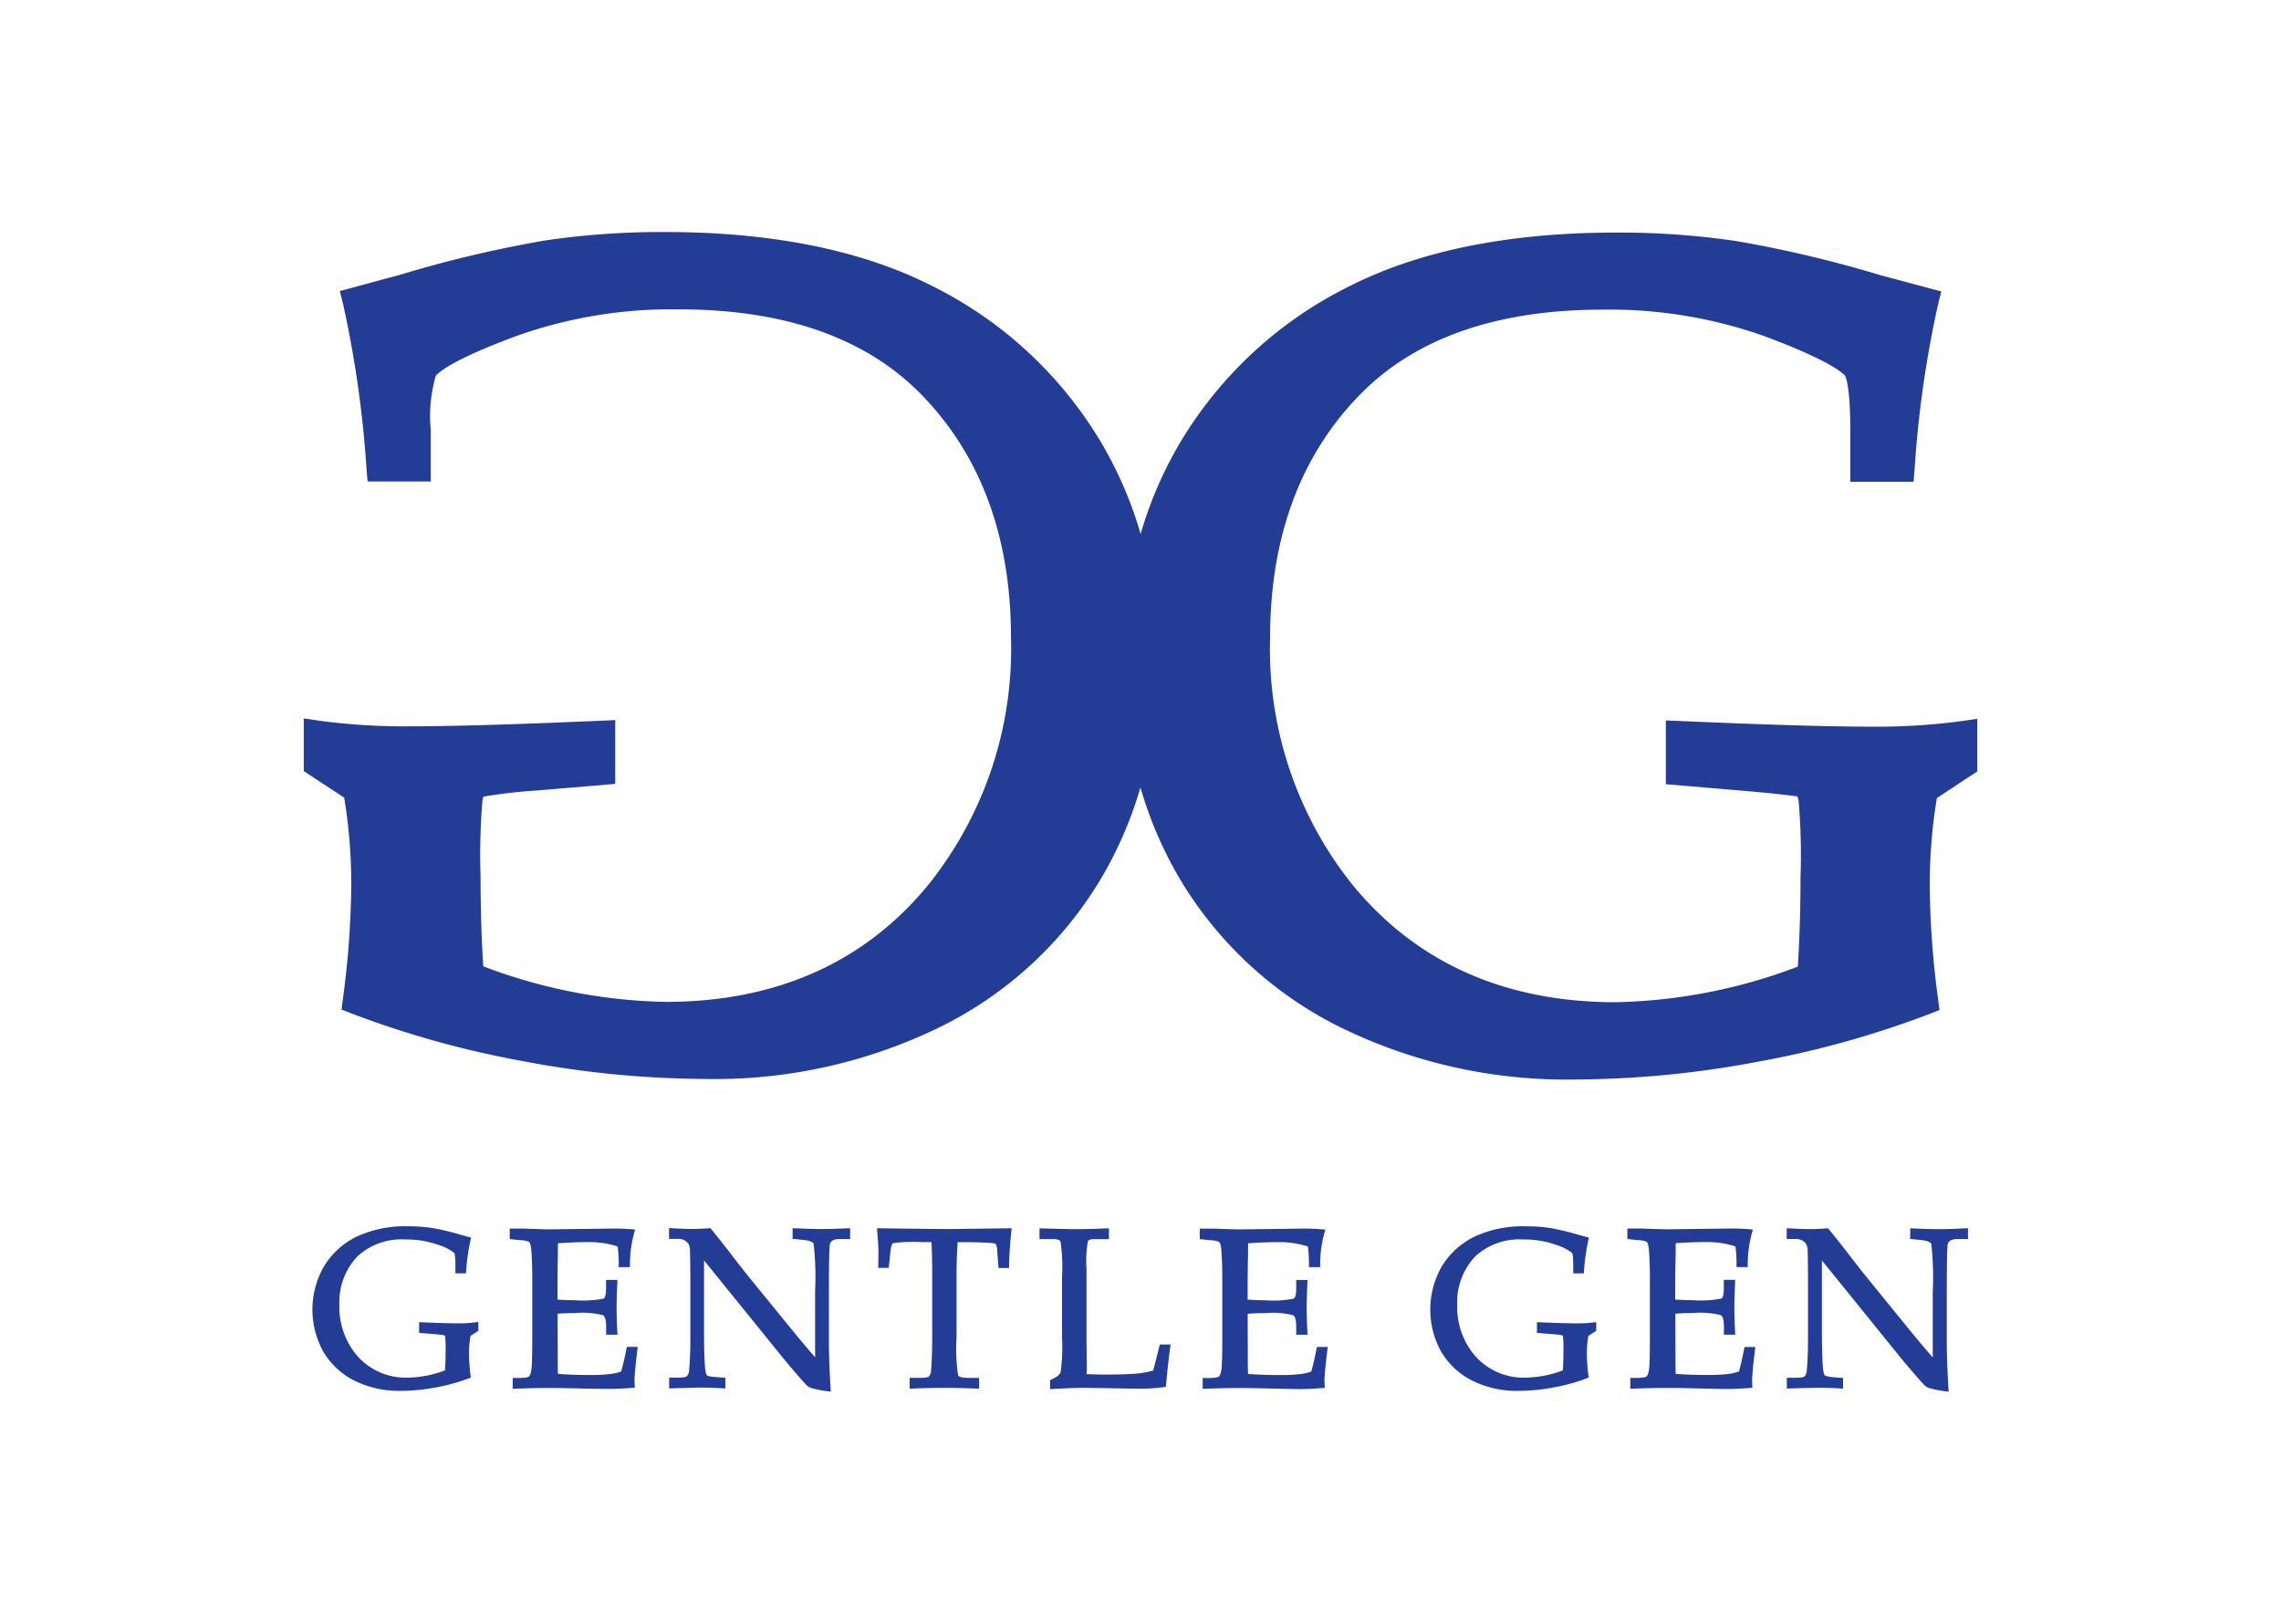 <svg xmlns="http://www.w3.org/2000/svg" xmlns:xlink="http://www.w3.org/1999/xlink" width="118" height="84" viewBox="0 0 118 84">
  <defs>
    <clipPath id="clip-logo_GG">
      <rect width="118" height="84"/>
    </clipPath>
  </defs>
  <g id="logo_GG" data-name="logo GG" clip-path="url(#clip-logo_GG)">
    <g id="Group_1023" data-name="Group 1023" transform="translate(-7426.57 1117.894)">
      <g id="Group_1011" data-name="Group 1011" transform="translate(7442.283 -1105.894)">
        <path id="Path_5166" data-name="Path 5166" d="M280.911,151.125a46.43,46.43,0,0,1-.428,5.891l-.076.585.548.215a49.9,49.9,0,0,0,8.827,2.453,51.4,51.4,0,0,0,9.407.923,26.533,26.533,0,0,0,12.332-2.761,19.971,19.971,0,0,0,8.244-7.719,20.565,20.565,0,0,0,1.97-4.6,20.59,20.59,0,0,0,1.977,4.627,20,20,0,0,0,8.242,7.719,26.563,26.563,0,0,0,12.335,2.761,51.435,51.435,0,0,0,9.41-.923,49.787,49.787,0,0,0,8.826-2.454l.547-.215-.075-.585a45.927,45.927,0,0,1-.429-5.888,27.377,27.377,0,0,1,.369-4.494l2.089-1.376v-2.723l-.861.125a33.278,33.278,0,0,1-4.664.281c-2.136,0-5.434-.1-9.8-.289l-.785-.034v3.3l4.1.348c2.231.191,2.711.3,2.695.277a.626.626,0,0,1,.072.215,32.6,32.6,0,0,1,.1,3.946c0,1.627-.048,3.19-.139,4.651a27.956,27.956,0,0,1-9.431,1.841c-5.731,0-10.313-2.049-13.618-6.087a19.533,19.533,0,0,1-4.252-12.767c0-5.225,1.582-9.474,4.7-12.629,2.849-2.883,7.046-4.345,12.477-4.345a23.935,23.935,0,0,1,8.27,1.327c3.1,1.14,4.031,1.81,4.292,2.084.027.044.277.5.277,2.833v2.662h3.272l.056-.693a56.016,56.016,0,0,1,1.2-8.439l.177-.717L360,119.605a62.748,62.748,0,0,0-7.413-1.756,41.331,41.331,0,0,0-6.247-.443c-5.532,0-10.181.938-13.818,2.788a21.061,21.061,0,0,0-8.6,7.855A20.409,20.409,0,0,0,321.745,133a20.455,20.455,0,0,0-2.189-4.979,21.06,21.06,0,0,0-8.6-7.855c-3.635-1.85-8.285-2.788-13.819-2.788a41.157,41.157,0,0,0-6.245.444,62.369,62.369,0,0,0-7.4,1.751l-3.172.859.177.717a56.331,56.331,0,0,1,1.2,8.44l.056.693h3.271v-2.663a7.448,7.448,0,0,1,.261-2.811c.277-.3,1.207-.966,4.305-2.1a23.961,23.961,0,0,1,8.27-1.33c5.435,0,9.633,1.463,12.479,4.346,3.119,3.154,4.7,7.4,4.7,12.629a19.528,19.528,0,0,1-4.253,12.768c-3.3,4.038-7.885,6.085-13.618,6.085a27.914,27.914,0,0,1-9.43-1.841c-.092-1.471-.139-3.034-.139-4.65a33.469,33.469,0,0,1,.1-3.945.983.983,0,0,0,.038-.179,24.754,24.754,0,0,1,2.729-.317l4.1-.347v-3.3l-.786.035c-4.367.19-7.665.287-9.8.287a33.236,33.236,0,0,1-4.663-.281l-.864-.127v2.725l2.092,1.374A27.679,27.679,0,0,1,280.911,151.125Z" transform="translate(-278.452 -117.374)" fill="#233c96"/>
      </g>
      <g id="Group_1018" data-name="Group 1018" transform="translate(7442.729 -1054.458)">
        <g id="Group_1012" data-name="Group 1012" transform="translate(0 0)">
          <path id="Path_5167" data-name="Path 5167" d="M199.716,174.775c-.419,0-1.068-.019-1.929-.057l-.1,0v.549l.76.065a3.72,3.72,0,0,1,.557.066c.009,0,.023.026.033.071a6.542,6.542,0,0,1,.02.786c0,.333-.01.652-.029.951a5.575,5.575,0,0,1-1.9.376,3.336,3.336,0,0,1-2.717-1.215,3.886,3.886,0,0,1-.848-2.542,3.443,3.443,0,0,1,.938-2.519,3.362,3.362,0,0,1,2.49-.869,4.76,4.76,0,0,1,1.643.264,2.57,2.57,0,0,1,.867.427c.006.007.064.087.064.587v.473h.546l.007-.089a11.036,11.036,0,0,1,.236-1.667l.023-.093-.574-.155a12.263,12.263,0,0,0-1.45-.344,8.043,8.043,0,0,0-1.22-.086,5.954,5.954,0,0,0-2.694.542,4.1,4.1,0,0,0-1.671,1.526,4.488,4.488,0,0,0-.041,4.41,3.882,3.882,0,0,0,1.6,1.5,5.176,5.176,0,0,0,2.4.536,9.992,9.992,0,0,0,1.84-.181,9.671,9.671,0,0,0,1.726-.48l.071-.028-.01-.076a9.037,9.037,0,0,1-.085-1.164,5.428,5.428,0,0,1,.077-.914l.407-.267V174.7l-.111.016A6.556,6.556,0,0,1,199.716,174.775Z" transform="translate(-192.165 -169.749)" fill="#233c96"/>
        </g>
        <g id="Group_1013" data-name="Group 1013" transform="translate(10.211 0.113)">
          <path id="Path_5168" data-name="Path 5168" d="M244.085,178.571c.421,0,.856-.019,1.293-.057l.093-.008-.015-.346c0-.274.051-.83.153-1.653l.013-.109h-.565l-.015.078c-.093.472-.186.873-.275,1.195a2.568,2.568,0,0,1-.525.126,8.392,8.392,0,0,1-1.058.056c-.6,0-1.163-.019-1.689-.056-.009-.232-.013-.57-.013-1.009l-.006-2.107c.307-.022.606-.033.892-.033a4.391,4.391,0,0,1,1.455.109c.075.043.164.179.164.584v.427h.587l-.005-.1c-.026-.483-.04-.91-.04-1.268,0-.34.014-.8.04-1.366l0-.1h-.586v.467c0,.388-.089.477-.127.5a5.567,5.567,0,0,1-1.487.083c-.261,0-.562-.011-.9-.033v-1.06l.011-.872c.01-.32.015-.649.012-.98.532-.04,1.048-.061,1.534-.061a4.77,4.77,0,0,1,1.561.225,7.463,7.463,0,0,1,.053.969v.1h.579l0-.1a6.287,6.287,0,0,1,.234-1.729l.037-.116-.122-.01c-.361-.031-.724-.044-1.077-.04l-3.218.04q-.261,0-.764-.02l-.606-.02H239v.543l.526.055a1.455,1.455,0,0,1,.446.076.236.236,0,0,1,.086.1,2.4,2.4,0,0,1,.071.55c.024.323.037.744.037,1.249v3.122c0,.807-.014,1.335-.042,1.569-.033.276-.1.362-.133.389s-.147.077-.564.077h-.274v.556l.1,0c.729-.027,1.322-.04,1.765-.04.462,0,1.192.013,2.17.04Z" transform="translate(-239.001 -170.267)" fill="#233c96"/>
        </g>
        <g id="Group_1014" data-name="Group 1014" transform="translate(18.443 0.108)">
          <path id="Path_5169" data-name="Path 5169" d="M278.73,177.853c-.016-.015-.07-.089-.1-.43s-.051-.973-.051-1.862v-3.655l3.915,4.837c.46.567.908,1.09,1.329,1.557a.8.8,0,0,0,.272.2,5.16,5.16,0,0,0,.922.18l.12.018-.008-.121c-.06-.951-.09-1.781-.09-2.467v-2.564c0-1.857.026-2.368.049-2.469.015-.068.063-.277.513-.277h.535v-.557l-.1,0c-.554.027-1.011.04-1.36.04-.333,0-.81-.013-1.417-.04l-.1,0v.549l.514.048c.448.044.553.15.576.208a15.67,15.67,0,0,1,.076,2.469v3.4c-.312-.349-.763-.884-1.345-1.6l-1.945-2.388c-.355-.438-.7-.878-1.03-1.308s-.69-.887-1.063-1.341l-.032-.04-.051,0c-.322.026-.622.039-.89.039-.25,0-.62-.013-1.1-.04l-.1-.005v.558h.45a.67.67,0,0,1,.362.081.642.642,0,0,1,.2.189.878.878,0,0,1,.073.4c.011.512.017,1.041.017,1.573v2.826c0,.711-.021,1.28-.062,1.691a.526.526,0,0,1-.11.341c-.032.029-.129.077-.418.077h-.507v.556l.1,0c.824-.026,1.36-.04,1.592-.04.332,0,.707.013,1.116.039l.1.007v-.552l-.455-.035C278.82,177.92,278.742,177.864,278.73,177.853Z" transform="translate(-276.76 -170.245)" fill="#233c96"/>
        </g>
        <g id="Group_1015" data-name="Group 1015" transform="translate(29.213 0.112)">
          <path id="Path_5170" data-name="Path 5170" d="M328.979,170.977c.023.506.035,1.066.035,1.665v3.247c0,.694-.019,1.269-.056,1.707a.492.492,0,0,1-.11.326c-.032.028-.13.075-.425.075h-.575v.557l.1,0c.653-.026,1.222-.04,1.691-.04s1.038.013,1.7.04l.1,0V178h-.524c-.448,0-.541-.091-.56-.13a9.151,9.151,0,0,1-.081-1.95v-3.241c0-.592.019-1.163.056-1.7h.352c.525,0,1,.015,1.414.045.168.013.208.048.213.055a1.032,1.032,0,0,1,.073.4l.064.835h.544l0-.1c.011-.589.053-1.209.124-1.845l.012-.11-3.253.041c-.36,0-1.54-.013-3.609-.04h-.108l.01.107c.045.507.068.9.068,1.167l-.013.775h.545l.089-.849c.038-.37.116-.423.131-.43a7.838,7.838,0,0,1,1.5-.057Z" transform="translate(-326.162 -170.264)" fill="#233c96"/>
        </g>
        <g id="Group_1016" data-name="Group 1016" transform="translate(37.619 0.11)">
          <path id="Path_5171" data-name="Path 5171" d="M370.6,177.614a5.682,5.682,0,0,1-.8.148c-.4.037-.955.056-1.662.056-.32,0-.65-.008-.984-.023l.012-.244-.017-1.6v-3.622a5.879,5.879,0,0,1,.071-1.4c.036-.077.134-.117.292-.117h.8v-.557l-.1,0c-.672.027-1.21.04-1.6.04-.292,0-.9-.014-1.794-.04l-.1,0v.556h.717c.21,0,.336.046.374.136a9.505,9.505,0,0,1,.075,1.864v3.127a9.083,9.083,0,0,1-.076,1.769c-.031.086-.141.22-.485.37l-.058.026v.468l.1-.006c.764-.041,1.334-.062,1.694-.062l2.708.046a9.1,9.1,0,0,0,1.415-.087l.074-.013.007-.075c.053-.619.127-1.293.221-2l.014-.11h-.556Z" transform="translate(-364.721 -170.252)" fill="#233c96"/>
        </g>
        <g id="Group_1017" data-name="Group 1017" transform="translate(45.907 0.113)">
          <path id="Path_5172" data-name="Path 5172" d="M409.36,176.4H408.8l-.016.078c-.093.472-.185.873-.275,1.195a2.577,2.577,0,0,1-.525.126,8.4,8.4,0,0,1-1.058.056c-.6,0-1.164-.019-1.689-.056-.009-.232-.014-.57-.014-1.009l-.005-2.107c.307-.022.606-.033.892-.033a4.389,4.389,0,0,1,1.455.109c.075.043.164.179.164.584v.427h.587l-.006-.1c-.026-.483-.039-.91-.039-1.268,0-.34.013-.8.039-1.366l.005-.1h-.586v.467c0,.388-.089.477-.127.5a5.561,5.561,0,0,1-1.487.083c-.26,0-.562-.011-.9-.033v-1.06l.012-.872c.01-.32.014-.649.012-.98.533-.04,1.048-.061,1.534-.061a4.773,4.773,0,0,1,1.561.225,7.431,7.431,0,0,1,.053.969v.1h.579l0-.1a6.285,6.285,0,0,1,.234-1.729l.037-.116-.122-.01c-.362-.031-.724-.044-1.077-.04l-3.218.04q-.26,0-.764-.02l-.606-.02h-.712v.543l.526.055a1.452,1.452,0,0,1,.446.076.235.235,0,0,1,.086.1,2.362,2.362,0,0,1,.071.55c.024.323.037.744.037,1.249v3.122c0,.807-.014,1.335-.042,1.569-.033.276-.1.362-.133.389s-.147.077-.564.077h-.274v.556l.1,0c.728-.027,1.322-.04,1.765-.04.462,0,1.192.013,2.17.04l.894.017c.421,0,.856-.019,1.293-.057l.093-.008-.015-.346c0-.274.052-.83.153-1.653Z" transform="translate(-402.739 -170.267)" fill="#233c96"/>
        </g>
      </g>
      <g id="Group_1022" data-name="Group 1022" transform="translate(7500.554 -1054.458)">
        <g id="Group_1019" data-name="Group 1019" transform="translate(0 0)">
          <path id="Path_5173" data-name="Path 5173" d="M256.4,229.262c-.419,0-1.068-.019-1.929-.057l-.1,0v.549l.76.065a3.69,3.69,0,0,1,.557.066c.009,0,.023.026.032.071a6.413,6.413,0,0,1,.021.786c0,.332-.01.652-.029.951a5.57,5.57,0,0,1-1.9.376,3.335,3.335,0,0,1-2.717-1.215,3.885,3.885,0,0,1-.848-2.542,3.442,3.442,0,0,1,.938-2.519,3.36,3.36,0,0,1,2.49-.869,4.767,4.767,0,0,1,1.643.264,2.568,2.568,0,0,1,.867.428c.007.007.064.086.064.587v.473h.546l.008-.089a10.957,10.957,0,0,1,.236-1.667l.023-.093-.574-.155a12.374,12.374,0,0,0-1.45-.344,8.079,8.079,0,0,0-1.22-.086,5.952,5.952,0,0,0-2.694.542,4.094,4.094,0,0,0-1.671,1.526,4.487,4.487,0,0,0-.041,4.409,3.879,3.879,0,0,0,1.6,1.5,5.172,5.172,0,0,0,2.4.537,10.014,10.014,0,0,0,1.84-.181,9.681,9.681,0,0,0,1.726-.48l.071-.028-.01-.076a9.078,9.078,0,0,1-.085-1.164,5.431,5.431,0,0,1,.077-.914l.407-.267v-.449l-.111.016A6.546,6.546,0,0,1,256.4,229.262Z" transform="translate(-248.847 -224.236)" fill="#233c96"/>
        </g>
        <g id="Group_1020" data-name="Group 1020" transform="translate(10.211 0.113)">
          <path id="Path_5174" data-name="Path 5174" d="M301.722,230.964c-.093.472-.186.873-.275,1.195a2.546,2.546,0,0,1-.525.126,8.348,8.348,0,0,1-1.058.056c-.6,0-1.164-.019-1.689-.056-.009-.232-.013-.571-.013-1.009l-.006-2.108c.307-.022.606-.033.892-.033a4.392,4.392,0,0,1,1.456.109c.075.043.164.179.164.583v.427h.586l-.006-.1c-.026-.484-.039-.91-.039-1.268,0-.34.013-.8.04-1.366l0-.1h-.586v.467c0,.388-.089.477-.127.5a5.581,5.581,0,0,1-1.487.083c-.261,0-.562-.011-.9-.033v-1.06l.012-.872c.01-.32.014-.649.012-.98.532-.041,1.048-.061,1.534-.061a4.764,4.764,0,0,1,1.561.225,7.437,7.437,0,0,1,.053.969v.1h.579l0-.1a6.285,6.285,0,0,1,.234-1.729l.037-.116-.122-.01c-.361-.03-.725-.043-1.077-.04l-3.218.04q-.26,0-.764-.02l-.606-.02h-.711v.543l.526.055a1.447,1.447,0,0,1,.446.076.234.234,0,0,1,.086.1,2.411,2.411,0,0,1,.071.55c.024.323.037.743.037,1.249v3.122c0,.807-.014,1.335-.042,1.569-.033.276-.1.362-.133.389s-.147.077-.564.077h-.274v.556l.1,0c.728-.027,1.322-.04,1.765-.04.462,0,1.192.014,2.17.04l.894.017c.421,0,.856-.019,1.294-.057l.093-.008-.015-.346c0-.273.051-.83.153-1.653l.013-.109h-.565Z" transform="translate(-295.682 -224.756)" fill="#233c96"/>
        </g>
        <g id="Group_1021" data-name="Group 1021" transform="translate(18.442 0.108)">
          <path id="Path_5175" data-name="Path 5175" d="M341.351,224.778c-.334,0-.81-.013-1.417-.04l-.1,0v.549l.514.048c.448.044.553.15.576.208a15.713,15.713,0,0,1,.076,2.47v3.4c-.312-.349-.763-.884-1.345-1.6l-1.944-2.388c-.355-.438-.7-.879-1.03-1.309s-.69-.887-1.063-1.341l-.032-.039-.051,0c-.322.026-.622.039-.89.039-.25,0-.62-.013-1.1-.04l-.1-.005v.558h.45a.668.668,0,0,1,.362.081.637.637,0,0,1,.2.189.878.878,0,0,1,.073.4c.011.512.017,1.041.017,1.573v2.826c0,.711-.021,1.279-.062,1.691a.527.527,0,0,1-.11.341c-.032.029-.129.077-.418.077h-.507v.556l.1,0c.825-.026,1.361-.04,1.593-.04.332,0,.707.013,1.116.04l.1.007v-.552l-.455-.035c-.4-.035-.477-.091-.488-.1s-.07-.09-.1-.43-.051-.973-.051-1.862v-3.655l3.915,4.837c.46.567.907,1.09,1.328,1.557a.8.8,0,0,0,.272.2,5.079,5.079,0,0,0,.922.18l.12.018-.007-.121c-.06-.951-.09-1.781-.09-2.467v-2.564c0-1.857.026-2.368.048-2.469.016-.068.063-.277.514-.277h.535v-.557l-.1,0C342.157,224.765,341.7,224.778,341.351,224.778Z" transform="translate(-333.441 -224.733)" fill="#233c96"/>
        </g>
      </g>
    </g>
  </g>
</svg>
